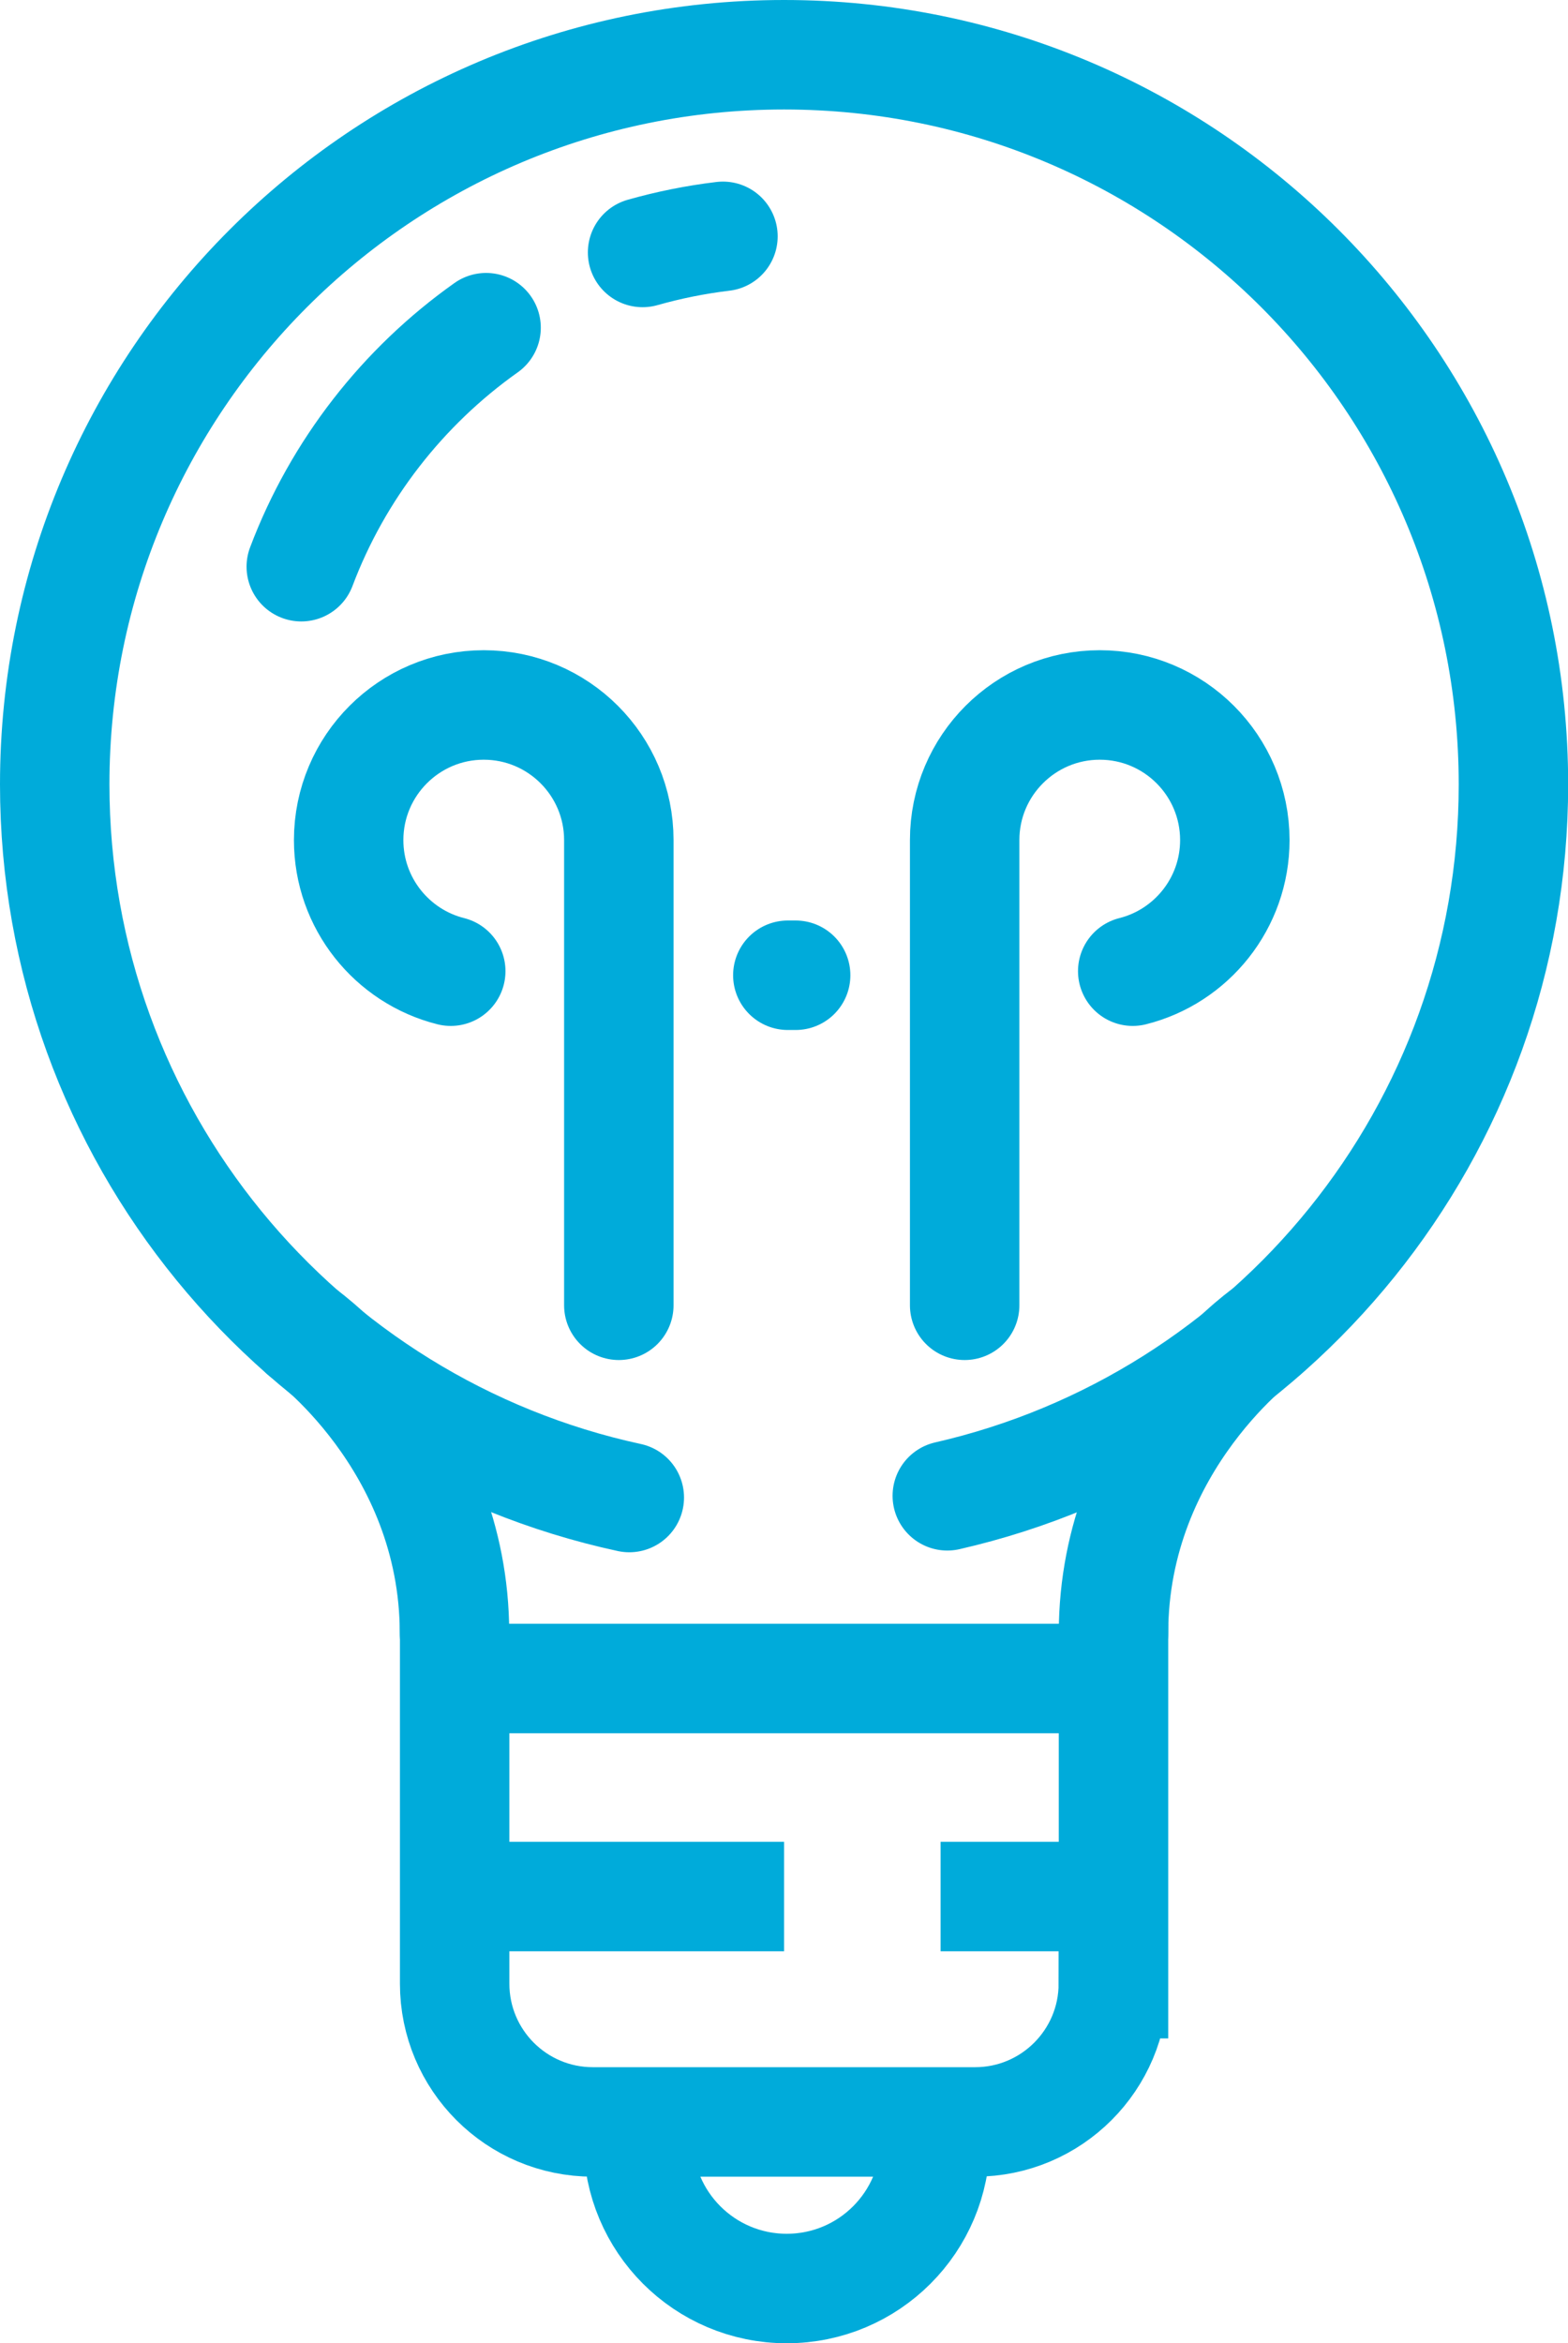 <?xml version="1.0" encoding="UTF-8"?>
<svg xmlns="http://www.w3.org/2000/svg" id="Ebene_2" data-name="Ebene 2" viewBox="0 0 100.29 149.81">
  <defs>
    <style>
      .cls-1 {
        stroke-linecap: round;
      }

      .cls-1, .cls-2 {
        fill: none;
        stroke: #00abda;
        stroke-miterlimit: 10;
        stroke-width: 7px;
      }
    </style>
  </defs>
  <g id="Ebene_1-2" data-name="Ebene 1">
    <g>
      <g>
        <path class="cls-1" d="m29.07,104.41c-.01-12.33-9.65-19.17-9.65-19.17"></path>
        <path class="cls-1" d="m71.22,104.41c.01-12.33,9.65-19.17,9.65-19.17"></path>
      </g>
      <g>
        <path class="cls-1" d="m41.1,16.14c1.66-.47,3.38-.82,5.14-1.03"></path>
        <path class="cls-1" d="m19.27,36.23c2.34-6.2,6.5-11.51,11.82-15.28"></path>
      </g>
      <path class="cls-1" d="m40.25,95.74C19.24,91.2,3.5,72.51,3.5,50.15,3.5,24.38,24.38,3.5,50.15,3.5s46.65,20.88,46.65,46.65c0,22.17-15.47,40.74-36.21,45.48"></path>
      <g>
        <line class="cls-2" x1="60.16" y1="121.25" x2="73.09" y2="121.25"></line>
        <line class="cls-2" x1="50.15" y1="121.25" x2="30.2" y2="121.25"></line>
        <path class="cls-1" d="m59.82,136.81c0,5.25-4.25,9.5-9.5,9.5s-9.5-4.25-9.5-9.5"></path>
        <path class="cls-1" d="m71.21,126.82c0,4.88-3.96,8.84-8.84,8.84h-24.45c-4.89,0-8.84-3.96-8.84-8.84v-19.51h42.14v19.51Z"></path>
      </g>
      <g>
        <line class="cls-1" x1="50.39" y1="62.35" x2="50.89" y2="62.35"></line>
        <path class="cls-1" d="m39.58,83.45v-29.74c0-4.77-3.87-8.64-8.64-8.64s-8.64,3.87-8.64,8.64c0,4.04,2.78,7.44,6.53,8.38"></path>
        <path class="cls-1" d="m61.7,83.45v-29.74c0-4.77,3.87-8.64,8.64-8.64s8.64,3.87,8.64,8.64c0,4.04-2.78,7.44-6.53,8.38"></path>
      </g>
    </g>
  </g>
</svg>

